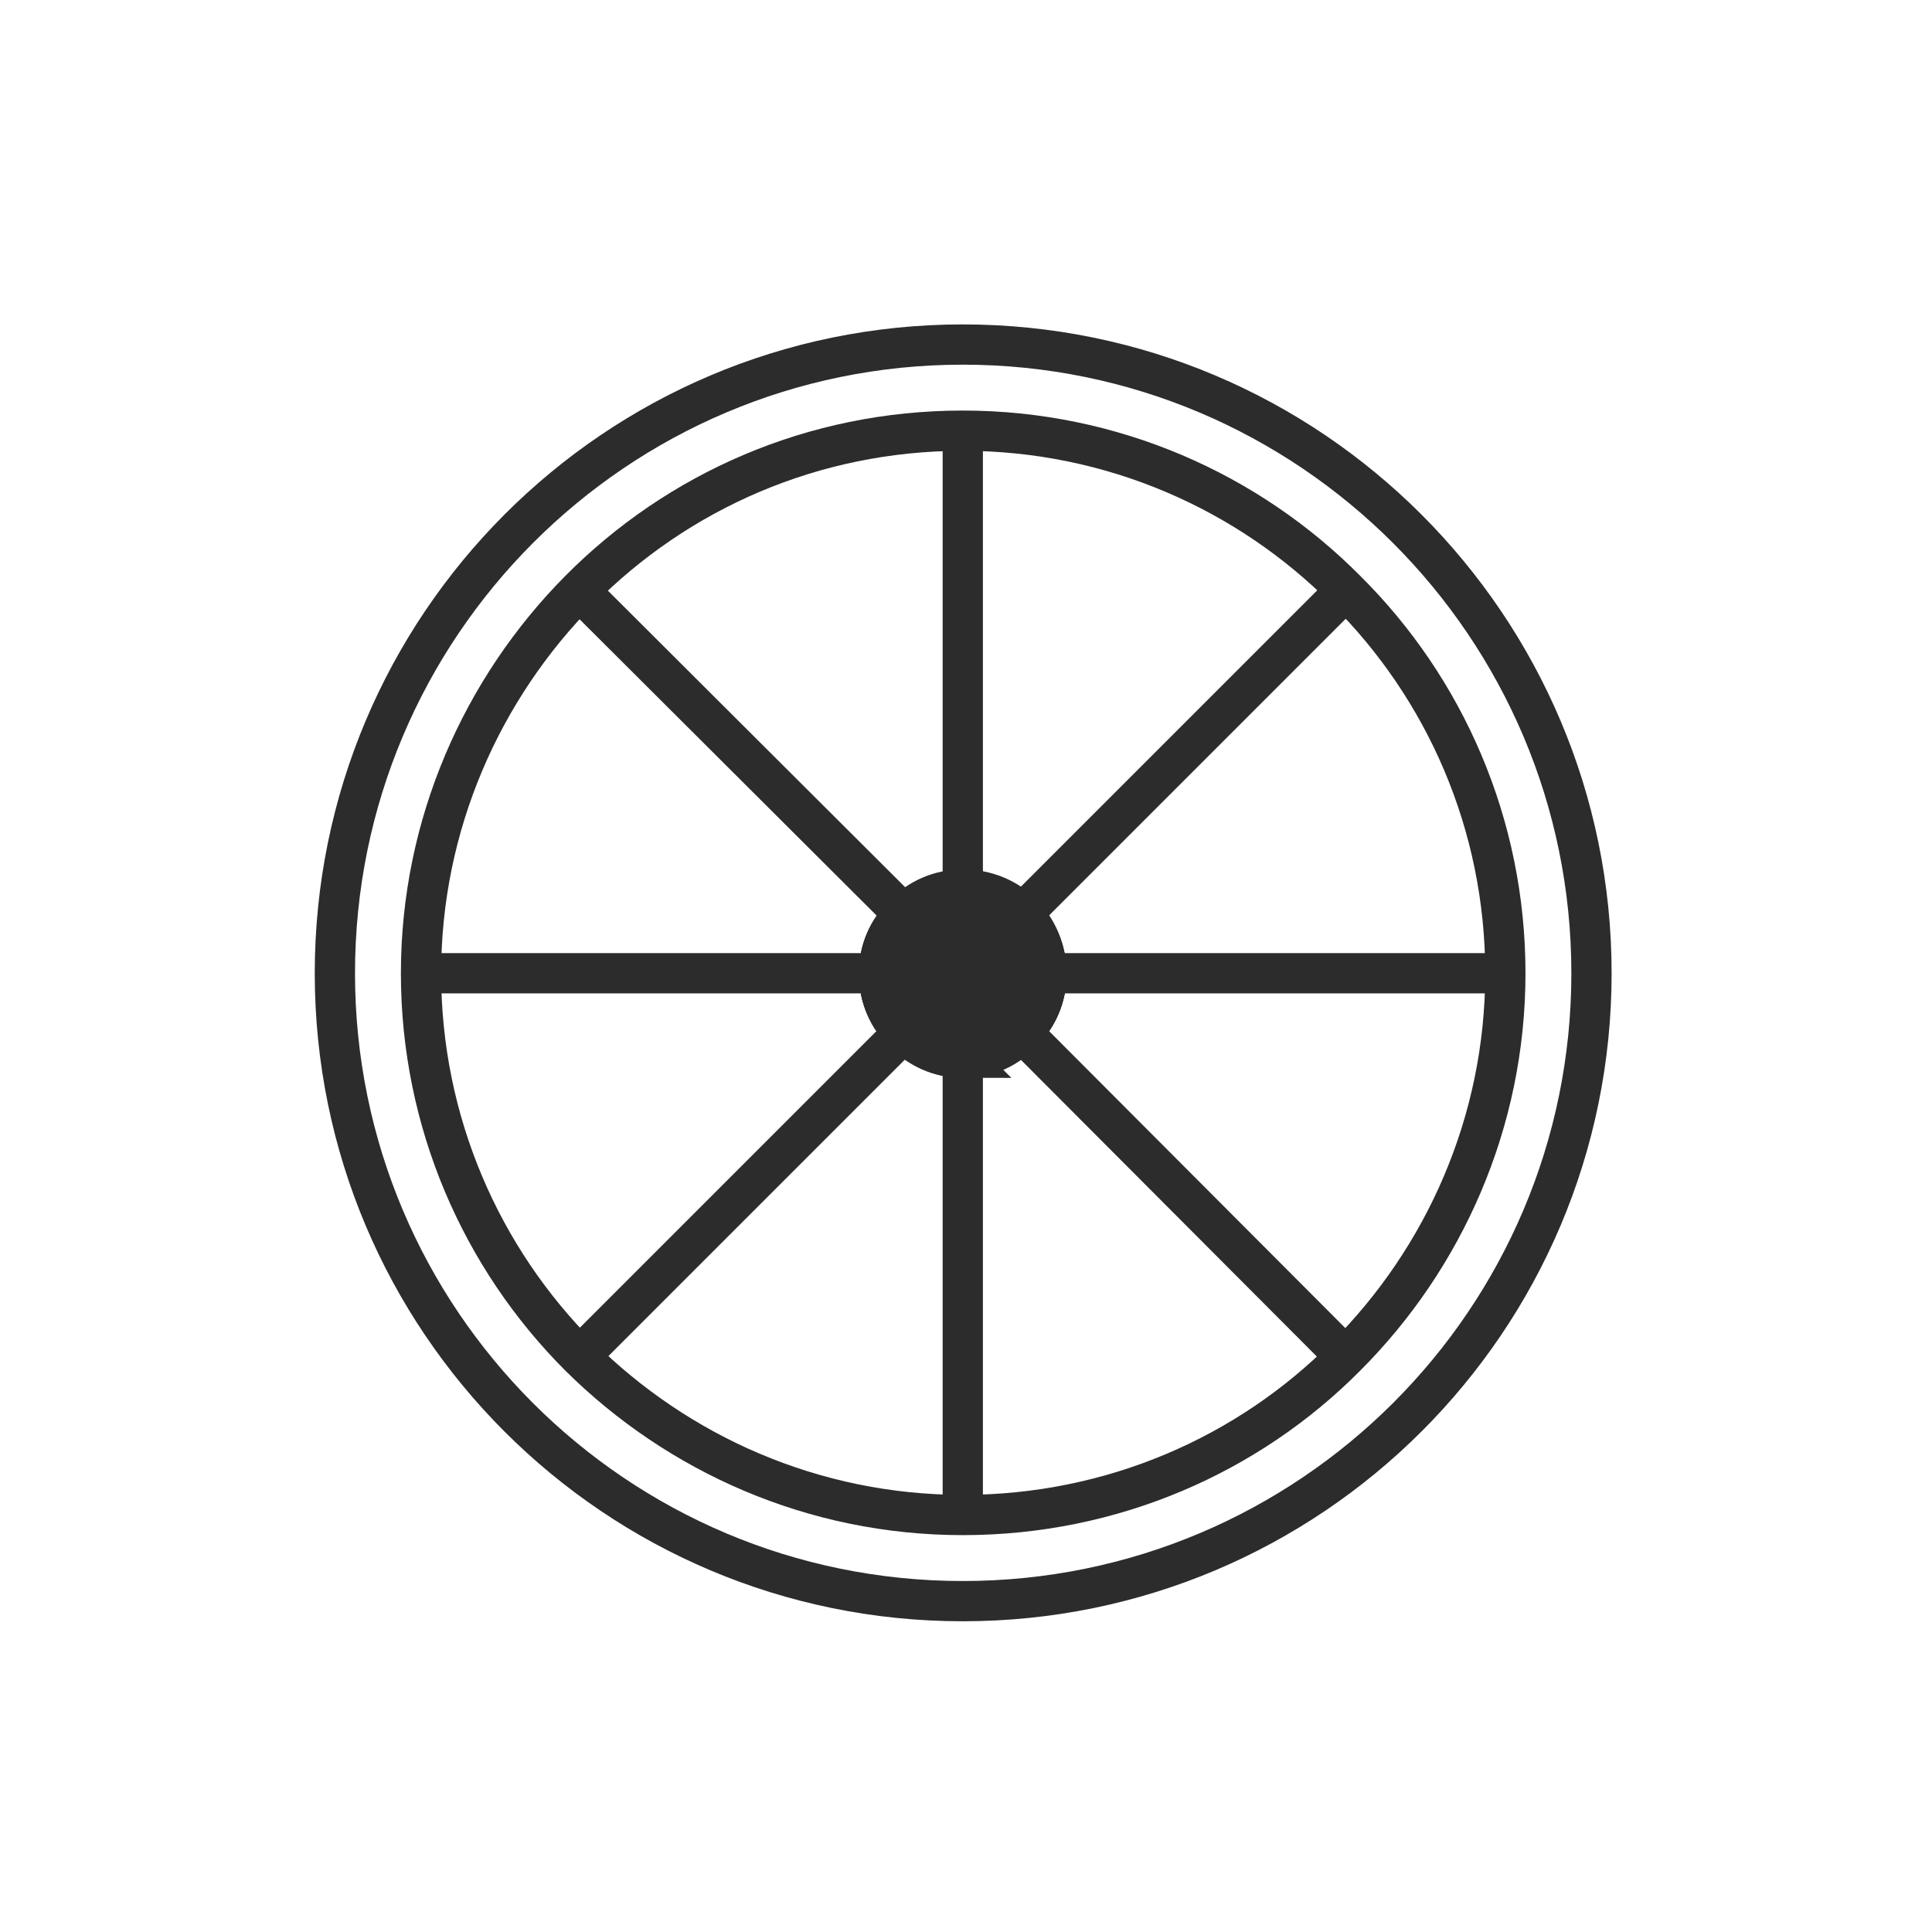 <?xml version="1.0" encoding="UTF-8"?><svg id="Ebene_1" xmlns="http://www.w3.org/2000/svg" viewBox="0 0 24 24"><defs><style>.cls-1{fill:#2c2c2c;}.cls-1,.cls-2{stroke:#2c2c2c;stroke-miterlimit:10;stroke-width:.5px;}.cls-2{fill:none;}</style></defs><path class="cls-2" d="m11.96,4.28c-4.31,0-7.8,3.5-7.8,7.81s3.49,7.8,7.8,7.8,7.81-3.49,7.81-7.8-3.5-7.81-7.81-7.81Zm.73,8.55c-.19.2-.44.31-.73.31s-.54-.12-.73-.31c-.19-.18-.31-.44-.31-.73s.11-.54.31-.73c.18-.19.44-.31.73-.31s.55.11.74.3c.18.19.3.45.3.74s-.12.55-.31.73Z"/><path class="cls-2" d="m16.72,7.33c-1.21-1.22-2.9-1.98-4.76-1.98s-3.54.75-4.76,1.98c-1.21,1.22-1.97,2.91-1.97,4.76s.75,3.54,1.97,4.76c1.22,1.21,2.9,1.97,4.76,1.97s3.55-.75,4.76-1.97c1.22-1.22,1.98-2.91,1.98-4.76s-.75-3.54-1.98-4.76Zm-4.76,5.81c-.28,0-.54-.12-.73-.31-.19-.18-.31-.44-.31-.73s.11-.54.31-.73c.18-.19.44-.31.73-.31s.55.11.74.3c.18.19.3.45.3.74s-.12.55-.31.73c-.19.2-.44.31-.73.31Z"/><line class="cls-2" x1="18.7" y1="12.09" x2="13" y2="12.09"/><line class="cls-2" x1="10.92" y1="12.09" x2="5.23" y2="12.09"/><line class="cls-2" x1="11.96" y1="11.05" x2="11.96" y2="5.35"/><line class="cls-2" x1="11.96" y1="18.82" x2="11.96" y2="13.13"/><line class="cls-2" x1="16.72" y1="7.33" x2="12.7" y2="11.35"/><line class="cls-2" x1="11.23" y1="12.82" x2="7.19" y2="16.86"/><line class="cls-2" x1="16.72" y1="16.86" x2="12.69" y2="12.82"/><line class="cls-2" x1="11.23" y1="11.36" x2="7.19" y2="7.33"/><path class="cls-1" d="m13,12.09c0,.29-.12.55-.31.73-.19.2-.44.31-.73.31s-.54-.12-.73-.31c-.19-.18-.31-.44-.31-.73s.11-.54.31-.73c.18-.19.44-.31.73-.31s.55.11.74.3c.18.19.3.45.3.74Z"/></svg>